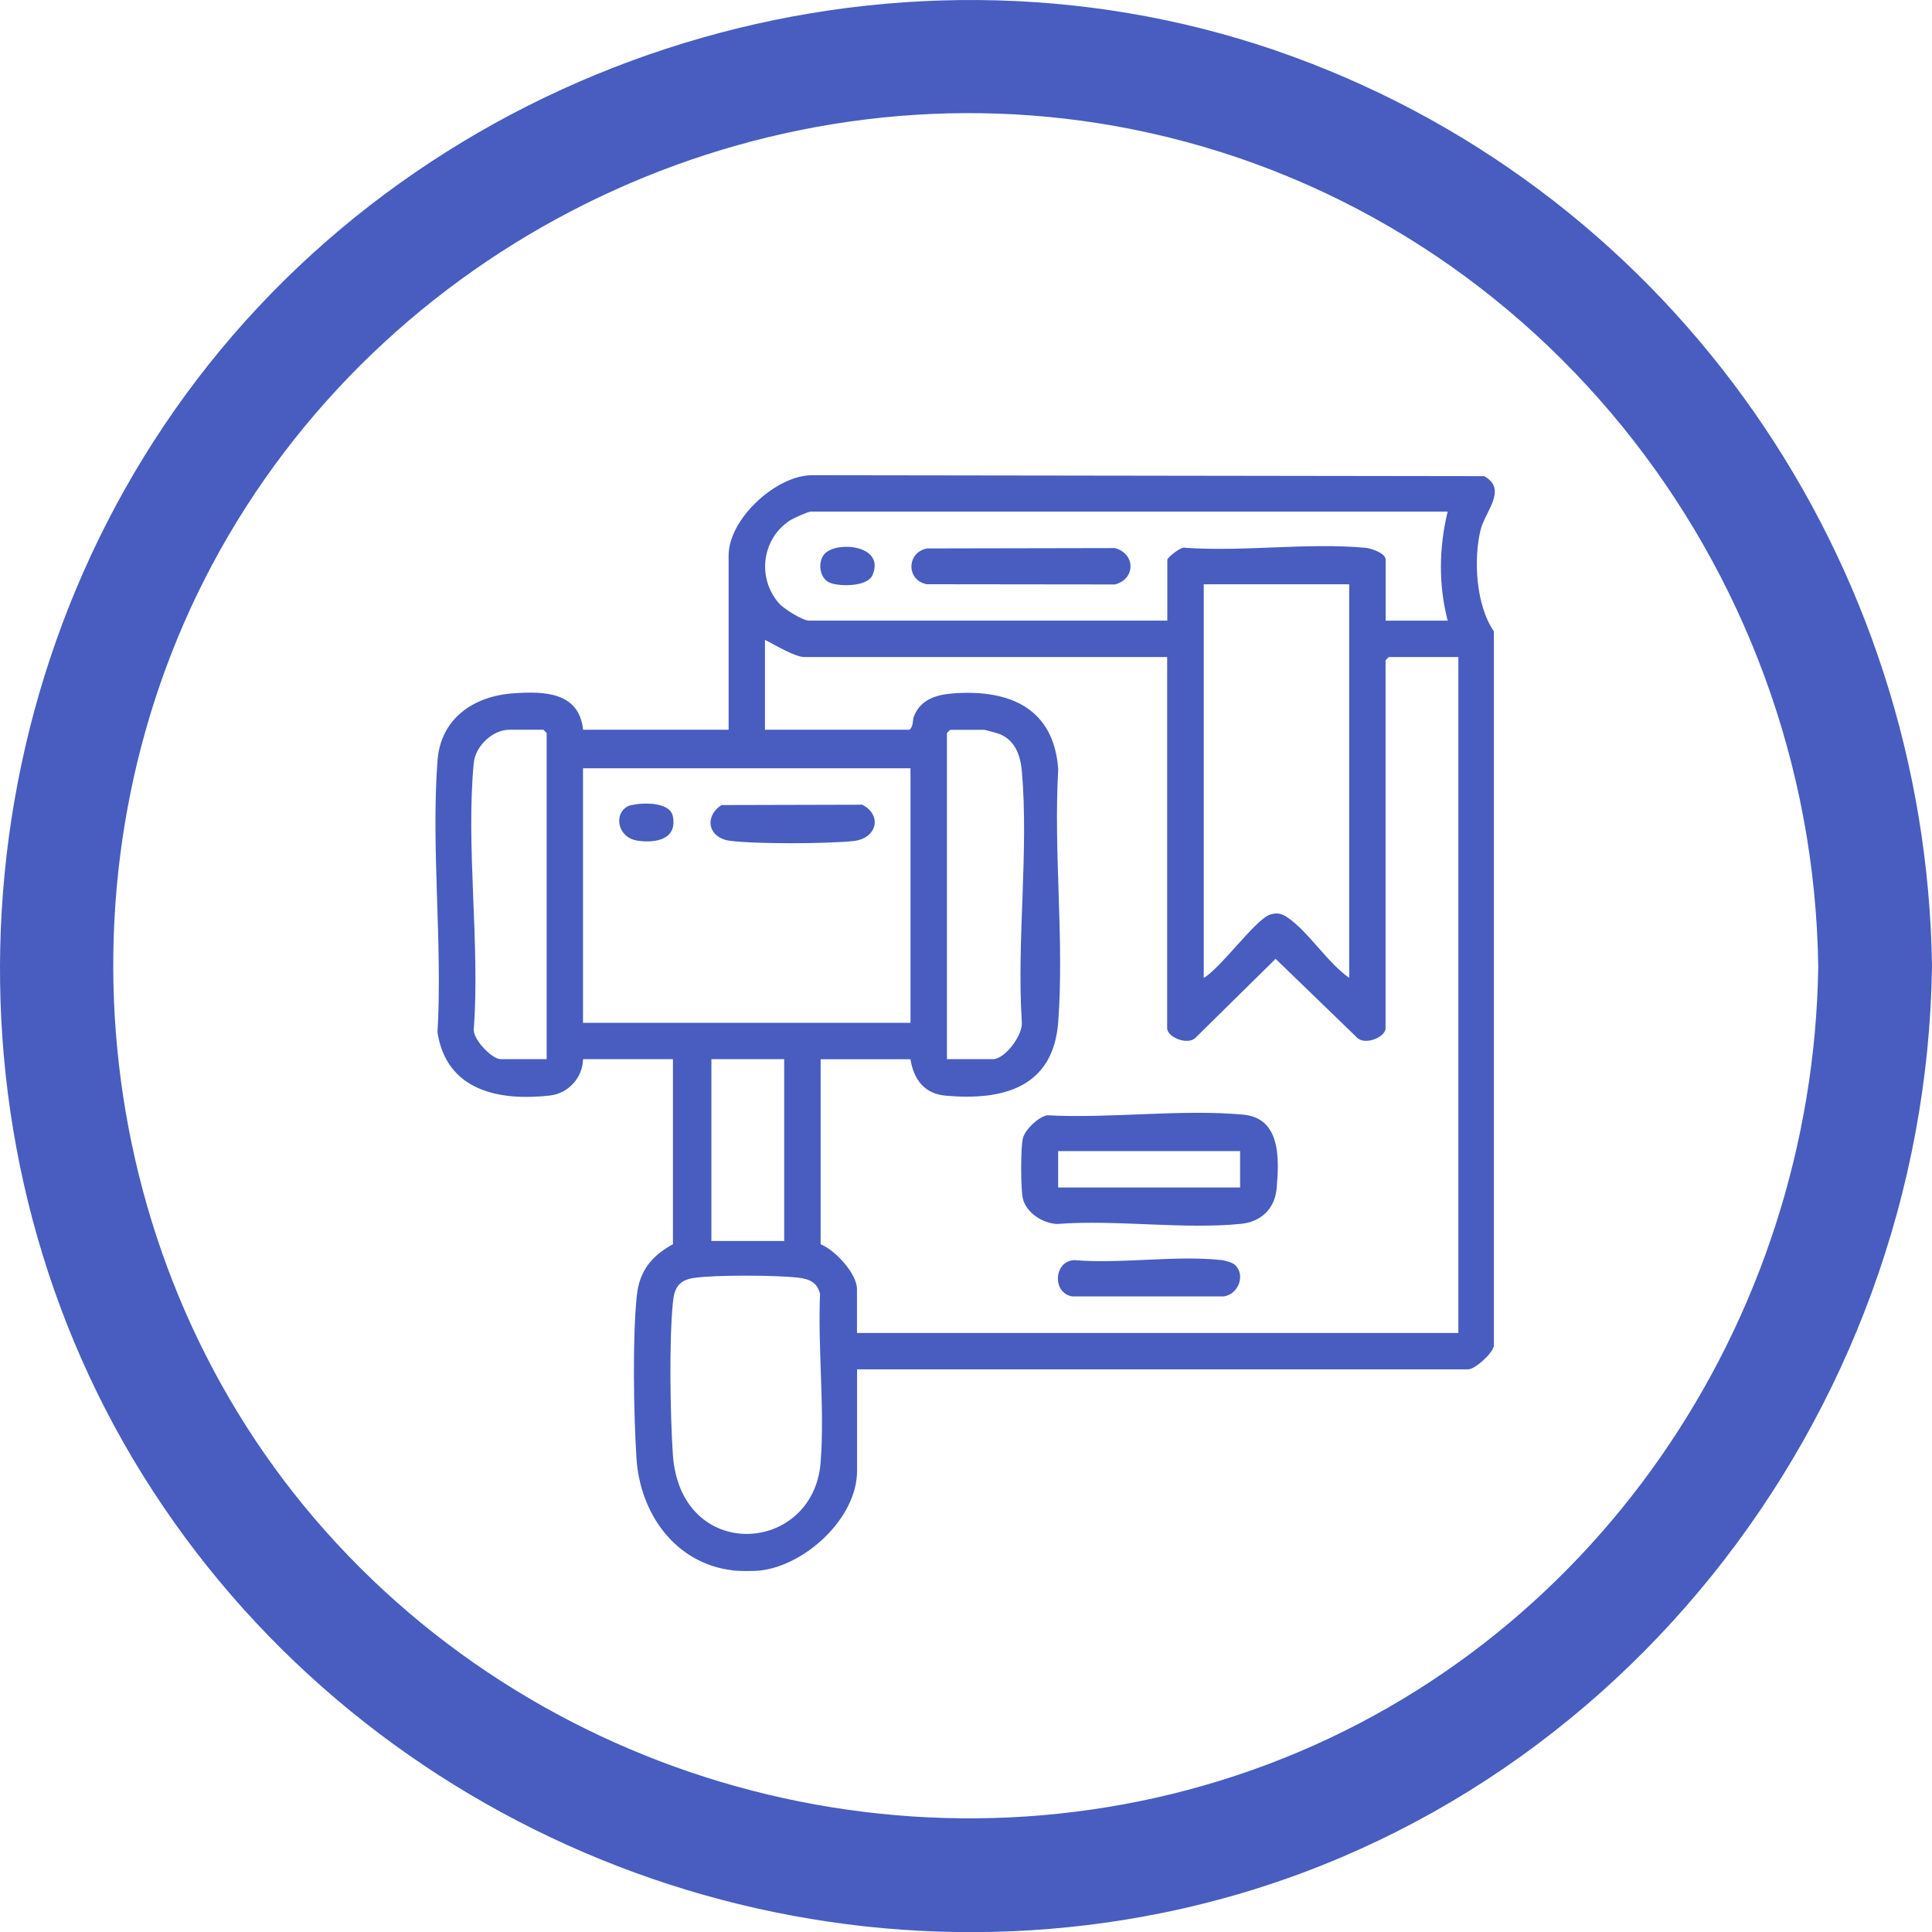 <svg xmlns="http://www.w3.org/2000/svg" id="Capa_2" data-name="Capa 2" viewBox="0 0 269.38 269.39"><defs><style>      .cls-1 {        fill: #485dbf;      }    </style></defs><g id="Capa_1-2" data-name="Capa 1"><g><path class="cls-1" d="M253.52,134.72c-.71,49.74-31.57,95.35-78.97,112.09-47.04,16.61-100.5,1.74-132.15-36.82C11.26,172.05,7.07,116.99,31.85,74.68,57.18,31.44,108.37,8.25,157.59,17.97c55.69,11,95.13,60.53,95.93,116.75.14,10.2,16.01,10.23,15.86,0-.8-56.49-35.66-107.23-88.98-126.78C126.66-11.77,64.5,6.21,29.03,50.9-5.85,94.86-9.81,157.94,19.93,205.71c29.69,47.68,86.87,72.11,141.88,61.06,62.52-12.57,106.68-69.04,107.57-132.04.15-10.21-15.72-10.21-15.86,0Z"></path><g><path class="cls-1" d="M102.18,218.96c-8.05-.95-12.95-7.95-13.44-15.65-.38-6.03-.57-16.76.05-22.64.36-3.48,2.06-5.55,5.04-7.19v-25.8h-12.53c-.07,2.58-2.05,4.78-4.62,5.07-7.12.8-14.41-.67-15.68-8.79.72-12.34-.91-25.68,0-37.9.44-5.89,5.04-9.01,10.59-9.39,4.27-.3,9.15-.21,9.71,5.08h20.29v-24.31c0-5.02,6.48-11.05,11.49-11.18l93.86.13c3.33,1.84.1,4.94-.52,7.56-.98,4.12-.62,10.48,1.87,14.07v99.64c-.2,1.1-2.65,3.27-3.59,3.27h-85.2v14.17c0,6.55-7.17,13.12-13.43,13.87-.93.11-2.95.11-3.88,0ZM201.85,71.33h-88.78c-.41,0-2.47.94-2.93,1.24-3.93,2.56-4.61,8.03-1.52,11.56.65.74,3.29,2.4,4.16,2.4h49.98v-8.5c0-.24,1.92-1.92,2.53-1.65,8.07.57,17.13-.74,25.09,0,.82.08,2.82.74,2.82,1.66v8.5h8.65c-1.29-4.97-1.22-10.22,0-15.21ZM188.13,81.47h-20.29v54.88c2.32-1.32,7.24-8.17,9.23-8.82,1.06-.34,1.68-.14,2.55.46,2.82,1.96,5.53,6.29,8.5,8.35v-54.88ZM162.76,91.61h-50.58c-1.4,0-4.2-1.75-5.52-2.39v12.53h20.14c.62-.48.37-1.3.68-2,1.01-2.34,3.24-2.92,5.57-3.08,7.75-.54,13.9,2.09,14.5,10.59-.67,11.47.85,23.86,0,35.22-.69,9.17-7.67,11-15.69,10.29-2.98-.26-4.47-2.27-4.91-5.08h-12.53v25.8c2.01.8,5.07,4.08,5.07,6.26v6.11h83.85v-94.25h-9.7l-.45.45v51.3c0,1.29-2.93,2.44-3.99,1.3l-11.34-10.97-11.13,10.97c-1.05,1.14-3.99,0-3.99-1.3v-51.75ZM76.22,147.68v-45.48l-.45-.45h-4.77c-2.3,0-4.72,2.29-4.94,4.61-1.12,11.67.87,25.14.01,37-.26,1.49,2.54,4.32,3.73,4.32h6.42ZM132.02,147.68h6.42c1.7,0,4.25-3.43,4.03-5.22-.72-11.28.98-23.77.01-34.9-.19-2.22-.93-4.34-3.13-5.22-.24-.1-2-.58-2.1-.58h-4.77l-.45.45v45.48ZM126.95,107.12h-45.66v35.49h45.66v-35.49ZM109.34,147.68h-10.15v25.35h10.15v-25.35ZM96.74,178.18c-2.05.32-2.71,1.34-2.91,3.36-.55,5.51-.38,15.55-.02,21.18.99,15.27,19.6,14.08,20.61,1.19.59-7.53-.41-15.89-.08-23.5-.41-1.65-1.52-2.09-3.1-2.27-2.97-.35-11.64-.4-14.51.05Z"></path><path class="cls-1" d="M145.97,155.5c8.78.49,18.76-.89,27.4-.08,5.26.49,4.99,6.24,4.63,10.31-.25,2.79-2.17,4.63-4.94,4.91-8.09.81-17.44-.61-25.67.02-2-.08-4.31-1.55-4.78-3.57-.3-1.3-.31-7.14.01-8.38s2.15-2.96,3.36-3.2ZM147.54,160.5v5.07h25.37v-5.07h-25.37Z"></path><path class="cls-1" d="M172.23,176.39c1.46,1.46.42,4.05-1.57,4.37h-21.15c-2.82-.44-2.61-4.93.27-5.06,6.54.55,14.21-.71,20.6,0,.5.06,1.52.36,1.85.69Z"></path><path class="cls-1" d="M100.6,112.25l19.63-.05c2.82,1.47,2.05,4.69-1.19,5.06-3.52.4-13.83.44-17.28-.03-3.04-.41-3.61-3.39-1.16-4.98Z"></path><path class="cls-1" d="M88.07,112.25c1.56-.35,5.35-.48,5.75,1.58.62,3.2-2.36,3.76-4.89,3.39-3.17-.46-3.4-4.41-.86-4.98Z"></path><path class="cls-1" d="M129.26,76.47l26.17-.05c2.92.75,2.93,4.33.03,5.07l-26.26-.03c-2.9-.59-2.76-4.48.05-4.98Z"></path><path class="cls-1" d="M115.11,77.09c1.8-1.65,8.33-1.04,6.54,3.11-.7,1.62-4.61,1.62-5.97,1.04-1.5-.64-1.73-3.1-.58-4.15Z"></path></g></g></g></svg>